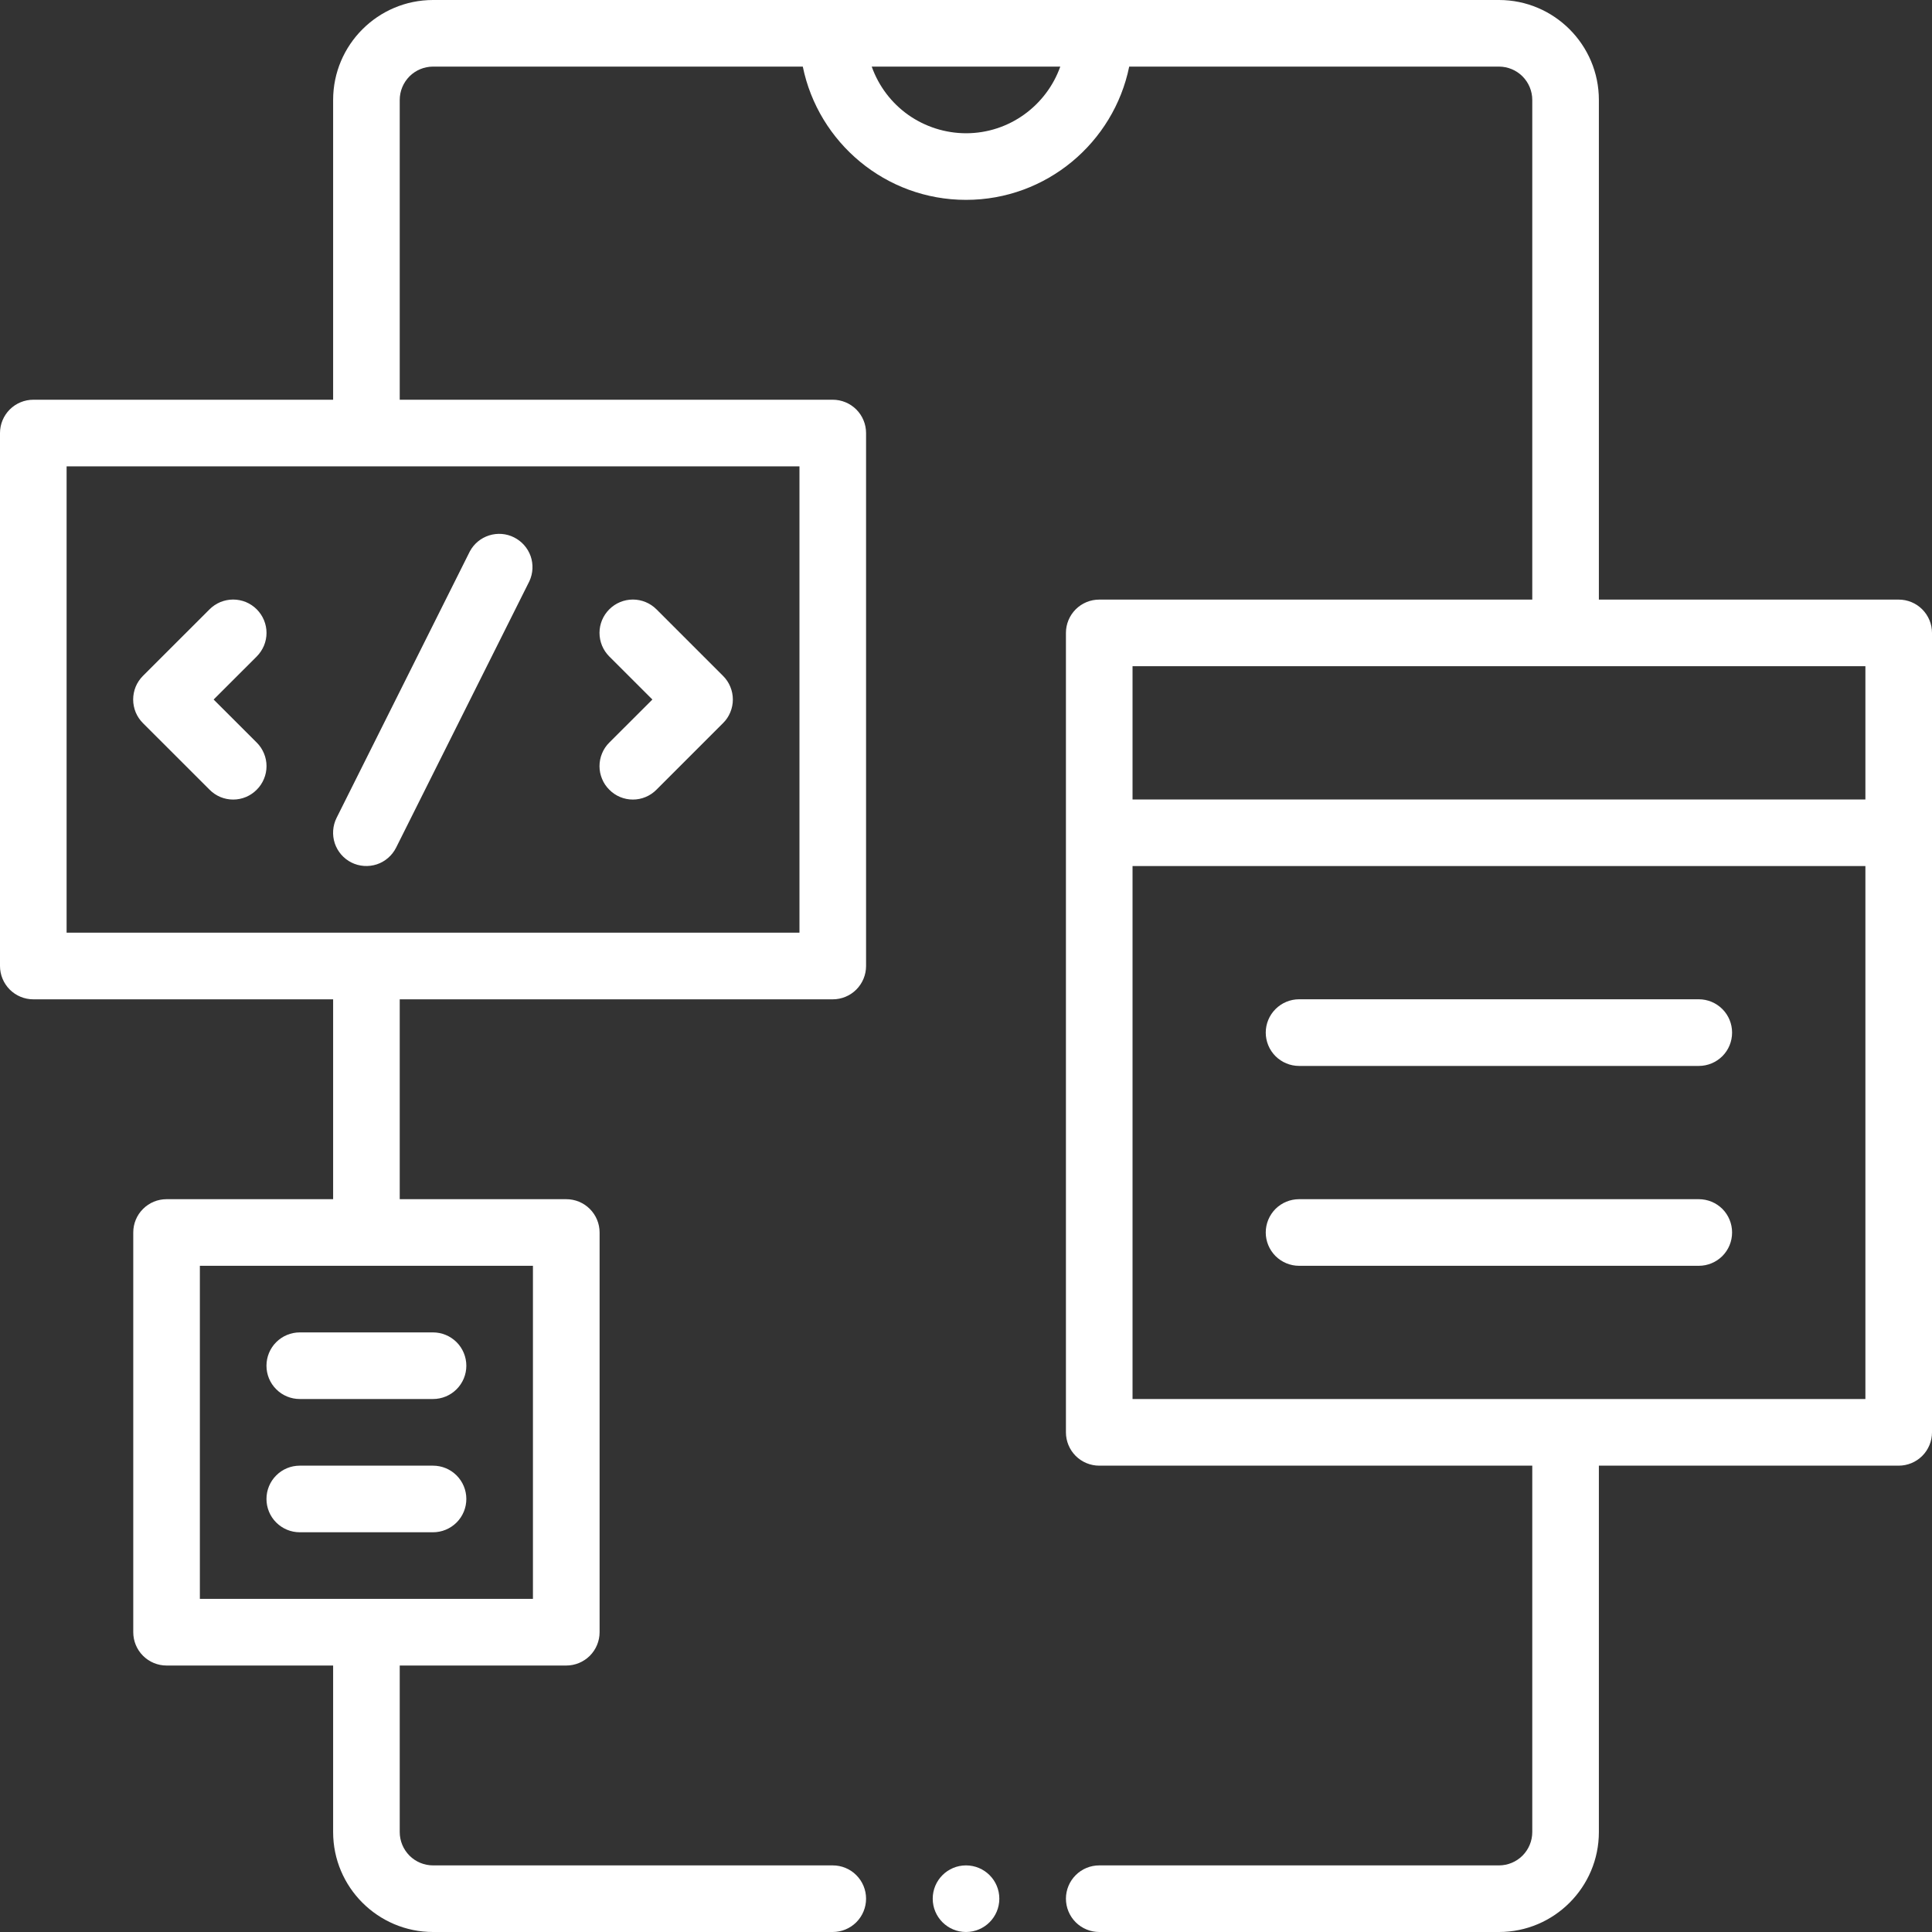 <svg width="40" height="40" viewBox="0 0 40 40" fill="none" xmlns="http://www.w3.org/2000/svg">
<rect x="0" y="0" width="40" height="40" fill="#333333" stroke="none"/>
<path d="M39.31 12.414H33.103V2.069C33.103 0.928 32.175 0 31.035 0H8.966C7.825 0 6.897 0.928 6.897 2.069V8.276H0.69C0.507 8.276 0.331 8.349 0.202 8.478C0.073 8.607 0 8.783 0 8.966V20C0 20.183 0.073 20.358 0.202 20.488C0.331 20.617 0.507 20.69 0.69 20.69H6.897V24.828H3.448C3.265 24.828 3.09 24.9 2.961 25.03C2.831 25.159 2.759 25.334 2.759 25.517V33.793C2.759 33.976 2.831 34.151 2.961 34.281C3.09 34.41 3.265 34.483 3.448 34.483H6.897V37.931C6.897 39.072 7.825 40 8.966 40H17.241C17.424 40 17.6 39.927 17.729 39.798C17.858 39.669 17.931 39.493 17.931 39.31C17.931 39.127 17.858 38.952 17.729 38.823C17.6 38.693 17.424 38.621 17.241 38.621H8.966C8.783 38.621 8.607 38.548 8.478 38.419C8.349 38.289 8.276 38.114 8.276 37.931V34.483H11.724C11.907 34.483 12.082 34.41 12.212 34.281C12.341 34.151 12.414 33.976 12.414 33.793V25.517C12.414 25.334 12.341 25.159 12.212 25.03C12.082 24.9 11.907 24.828 11.724 24.828H8.276V20.69H17.241C17.424 20.69 17.6 20.617 17.729 20.488C17.858 20.358 17.931 20.183 17.931 20V8.966C17.931 8.783 17.858 8.607 17.729 8.478C17.6 8.349 17.424 8.276 17.241 8.276H8.276V2.069C8.276 1.886 8.349 1.711 8.478 1.581C8.607 1.452 8.783 1.379 8.966 1.379H16.621C16.942 2.952 18.335 4.138 20 4.138C21.665 4.138 23.058 2.952 23.379 1.379H31.035C31.217 1.379 31.393 1.452 31.522 1.581C31.651 1.711 31.724 1.886 31.724 2.069V12.414H22.759C22.576 12.414 22.4 12.486 22.271 12.616C22.142 12.745 22.069 12.921 22.069 13.103V29.655C22.069 29.838 22.142 30.014 22.271 30.143C22.4 30.272 22.576 30.345 22.759 30.345H31.724V37.931C31.724 38.114 31.651 38.289 31.522 38.419C31.393 38.548 31.217 38.621 31.035 38.621H22.759C22.576 38.621 22.4 38.693 22.271 38.823C22.142 38.952 22.069 39.127 22.069 39.31C22.069 39.493 22.142 39.669 22.271 39.798C22.4 39.927 22.576 40 22.759 40H31.035C32.175 40 33.103 39.072 33.103 37.931V30.345H39.31C39.493 30.345 39.669 30.272 39.798 30.143C39.927 30.014 40 29.838 40 29.655V13.103C40 12.921 39.927 12.745 39.798 12.616C39.669 12.486 39.493 12.414 39.31 12.414ZM11.034 26.207V33.103H4.138V26.207H11.034ZM16.552 9.655V19.31H1.379V9.655H16.552ZM20 2.759C19.572 2.758 19.155 2.625 18.805 2.379C18.456 2.132 18.192 1.783 18.048 1.379H21.952C21.666 2.182 20.899 2.759 20 2.759ZM38.621 28.965H23.448V17.931H38.621V28.965ZM38.621 16.552H23.448V13.793H38.621V16.552Z" fill="white"/>
<path d="M26.896 22.069H35.172C35.355 22.069 35.53 21.996 35.66 21.867C35.789 21.738 35.861 21.562 35.861 21.379C35.861 21.196 35.789 21.021 35.66 20.892C35.53 20.762 35.355 20.689 35.172 20.689H26.896C26.713 20.689 26.538 20.762 26.408 20.892C26.279 21.021 26.206 21.196 26.206 21.379C26.206 21.562 26.279 21.738 26.408 21.867C26.538 21.996 26.713 22.069 26.896 22.069ZM26.896 26.207H35.172C35.355 26.207 35.53 26.134 35.66 26.005C35.789 25.875 35.861 25.7 35.861 25.517C35.861 25.334 35.789 25.159 35.66 25.029C35.53 24.9 35.355 24.828 35.172 24.828H26.896C26.713 24.828 26.538 24.9 26.408 25.029C26.279 25.159 26.206 25.334 26.206 25.517C26.206 25.7 26.279 25.875 26.408 26.005C26.538 26.134 26.713 26.207 26.896 26.207ZM7.277 17.858C7.44 17.939 7.629 17.952 7.803 17.895C7.976 17.837 8.119 17.712 8.201 17.549L10.961 12.032C11.036 11.869 11.045 11.683 10.986 11.514C10.926 11.345 10.803 11.206 10.643 11.126C10.483 11.045 10.298 11.031 10.127 11.085C9.956 11.139 9.813 11.257 9.728 11.415L6.969 16.932C6.887 17.096 6.874 17.285 6.931 17.459C6.989 17.632 7.113 17.776 7.277 17.858ZM4.339 16.35C4.403 16.415 4.479 16.466 4.562 16.501C4.646 16.536 4.736 16.554 4.827 16.554C4.918 16.554 5.008 16.536 5.092 16.501C5.175 16.466 5.251 16.415 5.315 16.35C5.38 16.286 5.43 16.21 5.465 16.126C5.5 16.043 5.518 15.953 5.518 15.862C5.518 15.771 5.5 15.681 5.465 15.598C5.43 15.514 5.38 15.438 5.315 15.374L4.423 14.483L5.315 13.592C5.379 13.527 5.43 13.451 5.465 13.368C5.5 13.284 5.518 13.194 5.518 13.103C5.518 13.013 5.5 12.923 5.465 12.839C5.43 12.755 5.379 12.679 5.315 12.615C5.251 12.551 5.175 12.5 5.091 12.465C5.008 12.431 4.918 12.413 4.827 12.413C4.736 12.413 4.647 12.431 4.563 12.465C4.479 12.5 4.403 12.551 4.339 12.615L2.959 13.994C2.895 14.058 2.844 14.134 2.809 14.218C2.775 14.302 2.757 14.392 2.757 14.483C2.757 14.573 2.775 14.663 2.809 14.747C2.844 14.831 2.895 14.907 2.959 14.971L4.339 16.35ZM12.615 16.35C12.678 16.415 12.755 16.466 12.838 16.501C12.922 16.536 13.012 16.554 13.103 16.554C13.194 16.554 13.284 16.536 13.367 16.501C13.451 16.466 13.527 16.415 13.591 16.35L14.97 14.971C15.035 14.907 15.086 14.831 15.12 14.747C15.155 14.663 15.173 14.573 15.173 14.483C15.173 14.392 15.155 14.302 15.12 14.218C15.086 14.134 15.035 14.058 14.97 13.994L13.591 12.615C13.462 12.486 13.286 12.413 13.103 12.413C12.92 12.413 12.744 12.486 12.615 12.615C12.485 12.745 12.412 12.92 12.412 13.103C12.412 13.287 12.485 13.462 12.615 13.592L13.507 14.483L12.615 15.374C12.55 15.438 12.499 15.514 12.465 15.598C12.43 15.681 12.412 15.771 12.412 15.862C12.412 15.953 12.43 16.043 12.465 16.126C12.499 16.21 12.55 16.286 12.615 16.35ZM6.206 28.965H8.965C9.148 28.965 9.323 28.893 9.453 28.763C9.582 28.634 9.655 28.459 9.655 28.276C9.655 28.093 9.582 27.917 9.453 27.788C9.323 27.659 9.148 27.586 8.965 27.586H6.206C6.023 27.586 5.848 27.659 5.719 27.788C5.589 27.917 5.517 28.093 5.517 28.276C5.517 28.459 5.589 28.634 5.719 28.763C5.848 28.893 6.023 28.965 6.206 28.965ZM6.206 31.724H8.965C9.148 31.724 9.323 31.651 9.453 31.522C9.582 31.393 9.655 31.217 9.655 31.034C9.655 30.852 9.582 30.676 9.453 30.547C9.323 30.417 9.148 30.345 8.965 30.345H6.206C6.023 30.345 5.848 30.417 5.719 30.547C5.589 30.676 5.517 30.852 5.517 31.034C5.517 31.217 5.589 31.393 5.719 31.522C5.848 31.651 6.023 31.724 6.206 31.724Z" fill="white"/>
<path d="M20 40C20.381 40 20.69 39.691 20.69 39.31C20.69 38.929 20.381 38.621 20 38.621C19.62 38.621 19.311 38.929 19.311 39.31C19.311 39.691 19.62 40 20 40Z" fill="white"/>
</svg>
